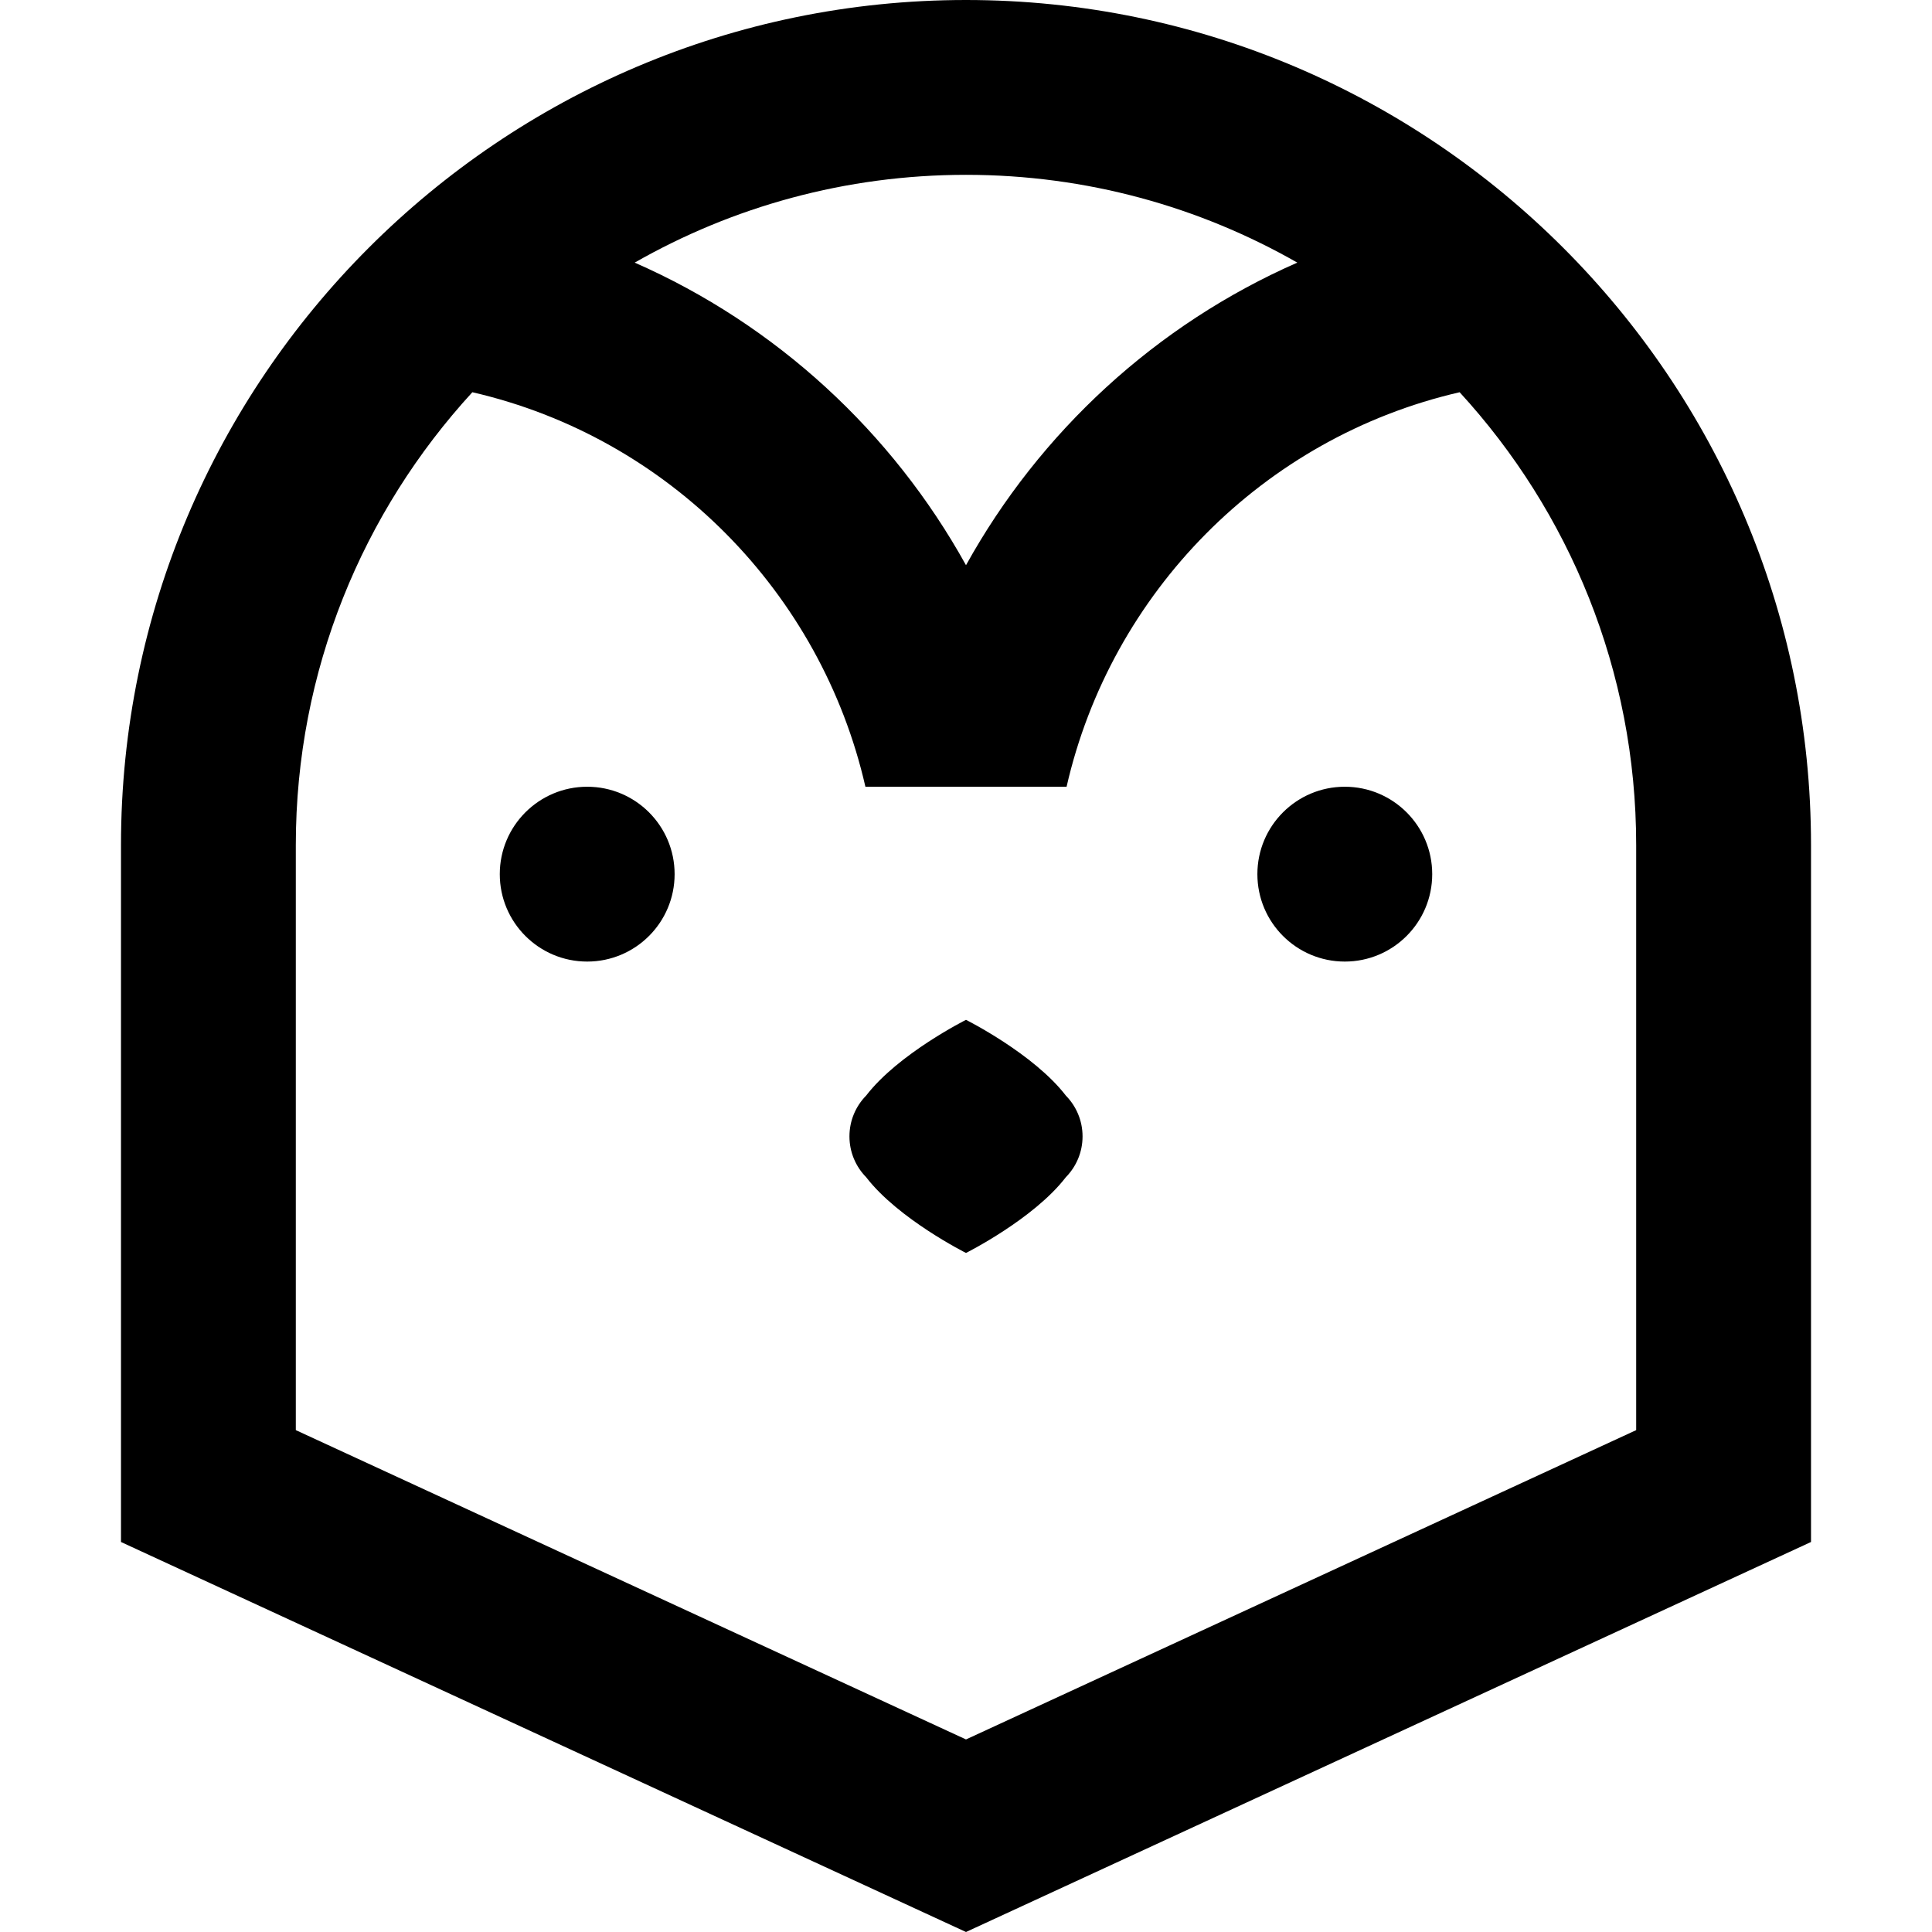 <?xml version="1.0" encoding="iso-8859-1"?>
<!-- Generator: Adobe Illustrator 19.0.0, SVG Export Plug-In . SVG Version: 6.00 Build 0)  -->
<svg version="1.1" id="Layer_1" xmlns="http://www.w3.org/2000/svg" xmlns:xlink="http://www.w3.org/1999/xlink" x="0px" y="0px"
	 viewBox="0 0 512 512" style="enable-background:new 0 0 512 512;" xml:space="preserve">
<g>
	<g>
		<path d="M256,0C132.521,0,32.062,100.458,32.062,223.938v184.707L256,512l223.938-103.356V223.938
			C479.938,100.458,379.479,0,256,0z M256,46.332c31.915,0,61.887,8.466,87.799,23.265c-37.467,16.448-68.244,44.889-87.799,80.188
			c-19.557-35.297-50.332-63.739-87.799-80.188C194.113,54.798,224.085,46.332,256,46.332z M433.606,378.998L256,460.97
			L78.394,378.998V223.938c0-46.218,17.751-88.363,46.786-119.992c52.134,12,92.438,53.197,104.163,104.548h53.313
			c11.727-51.351,52.029-92.548,104.163-104.546c29.035,31.628,46.786,73.774,46.786,119.99V378.998z"/>
	</g>
</g>
<g>
	<g>
		<circle cx="155.614" cy="231.66" r="23.166"/>
	</g>
</g>
<g>
	<g>
		<circle cx="356.386" cy="231.66" r="23.166"/>
	</g>
</g>
<g>
	<g>
		<path d="M282.465,290.347C273.929,279.242,256,270.269,256,270.269s-17.927,8.973-26.465,20.077
			c-2.734,2.785-4.423,6.599-4.423,10.811c0,4.212,1.691,8.026,4.423,10.811C238.071,323.072,256,332.045,256,332.045
			s17.927-8.973,26.465-20.077c2.734-2.784,4.423-6.599,4.423-10.811C286.888,296.946,285.197,293.131,282.465,290.347z"/>
	</g>
</g>
<g>
</g>
<g>
</g>
<g>
</g>
<g>
</g>
<g>
</g>
<g>
</g>
<g>
</g>
<g>
</g>
<g>
</g>
<g>
</g>
<g>
</g>
<g>
</g>
<g>
</g>
<g>
</g>
<g>
</g>
</svg>
